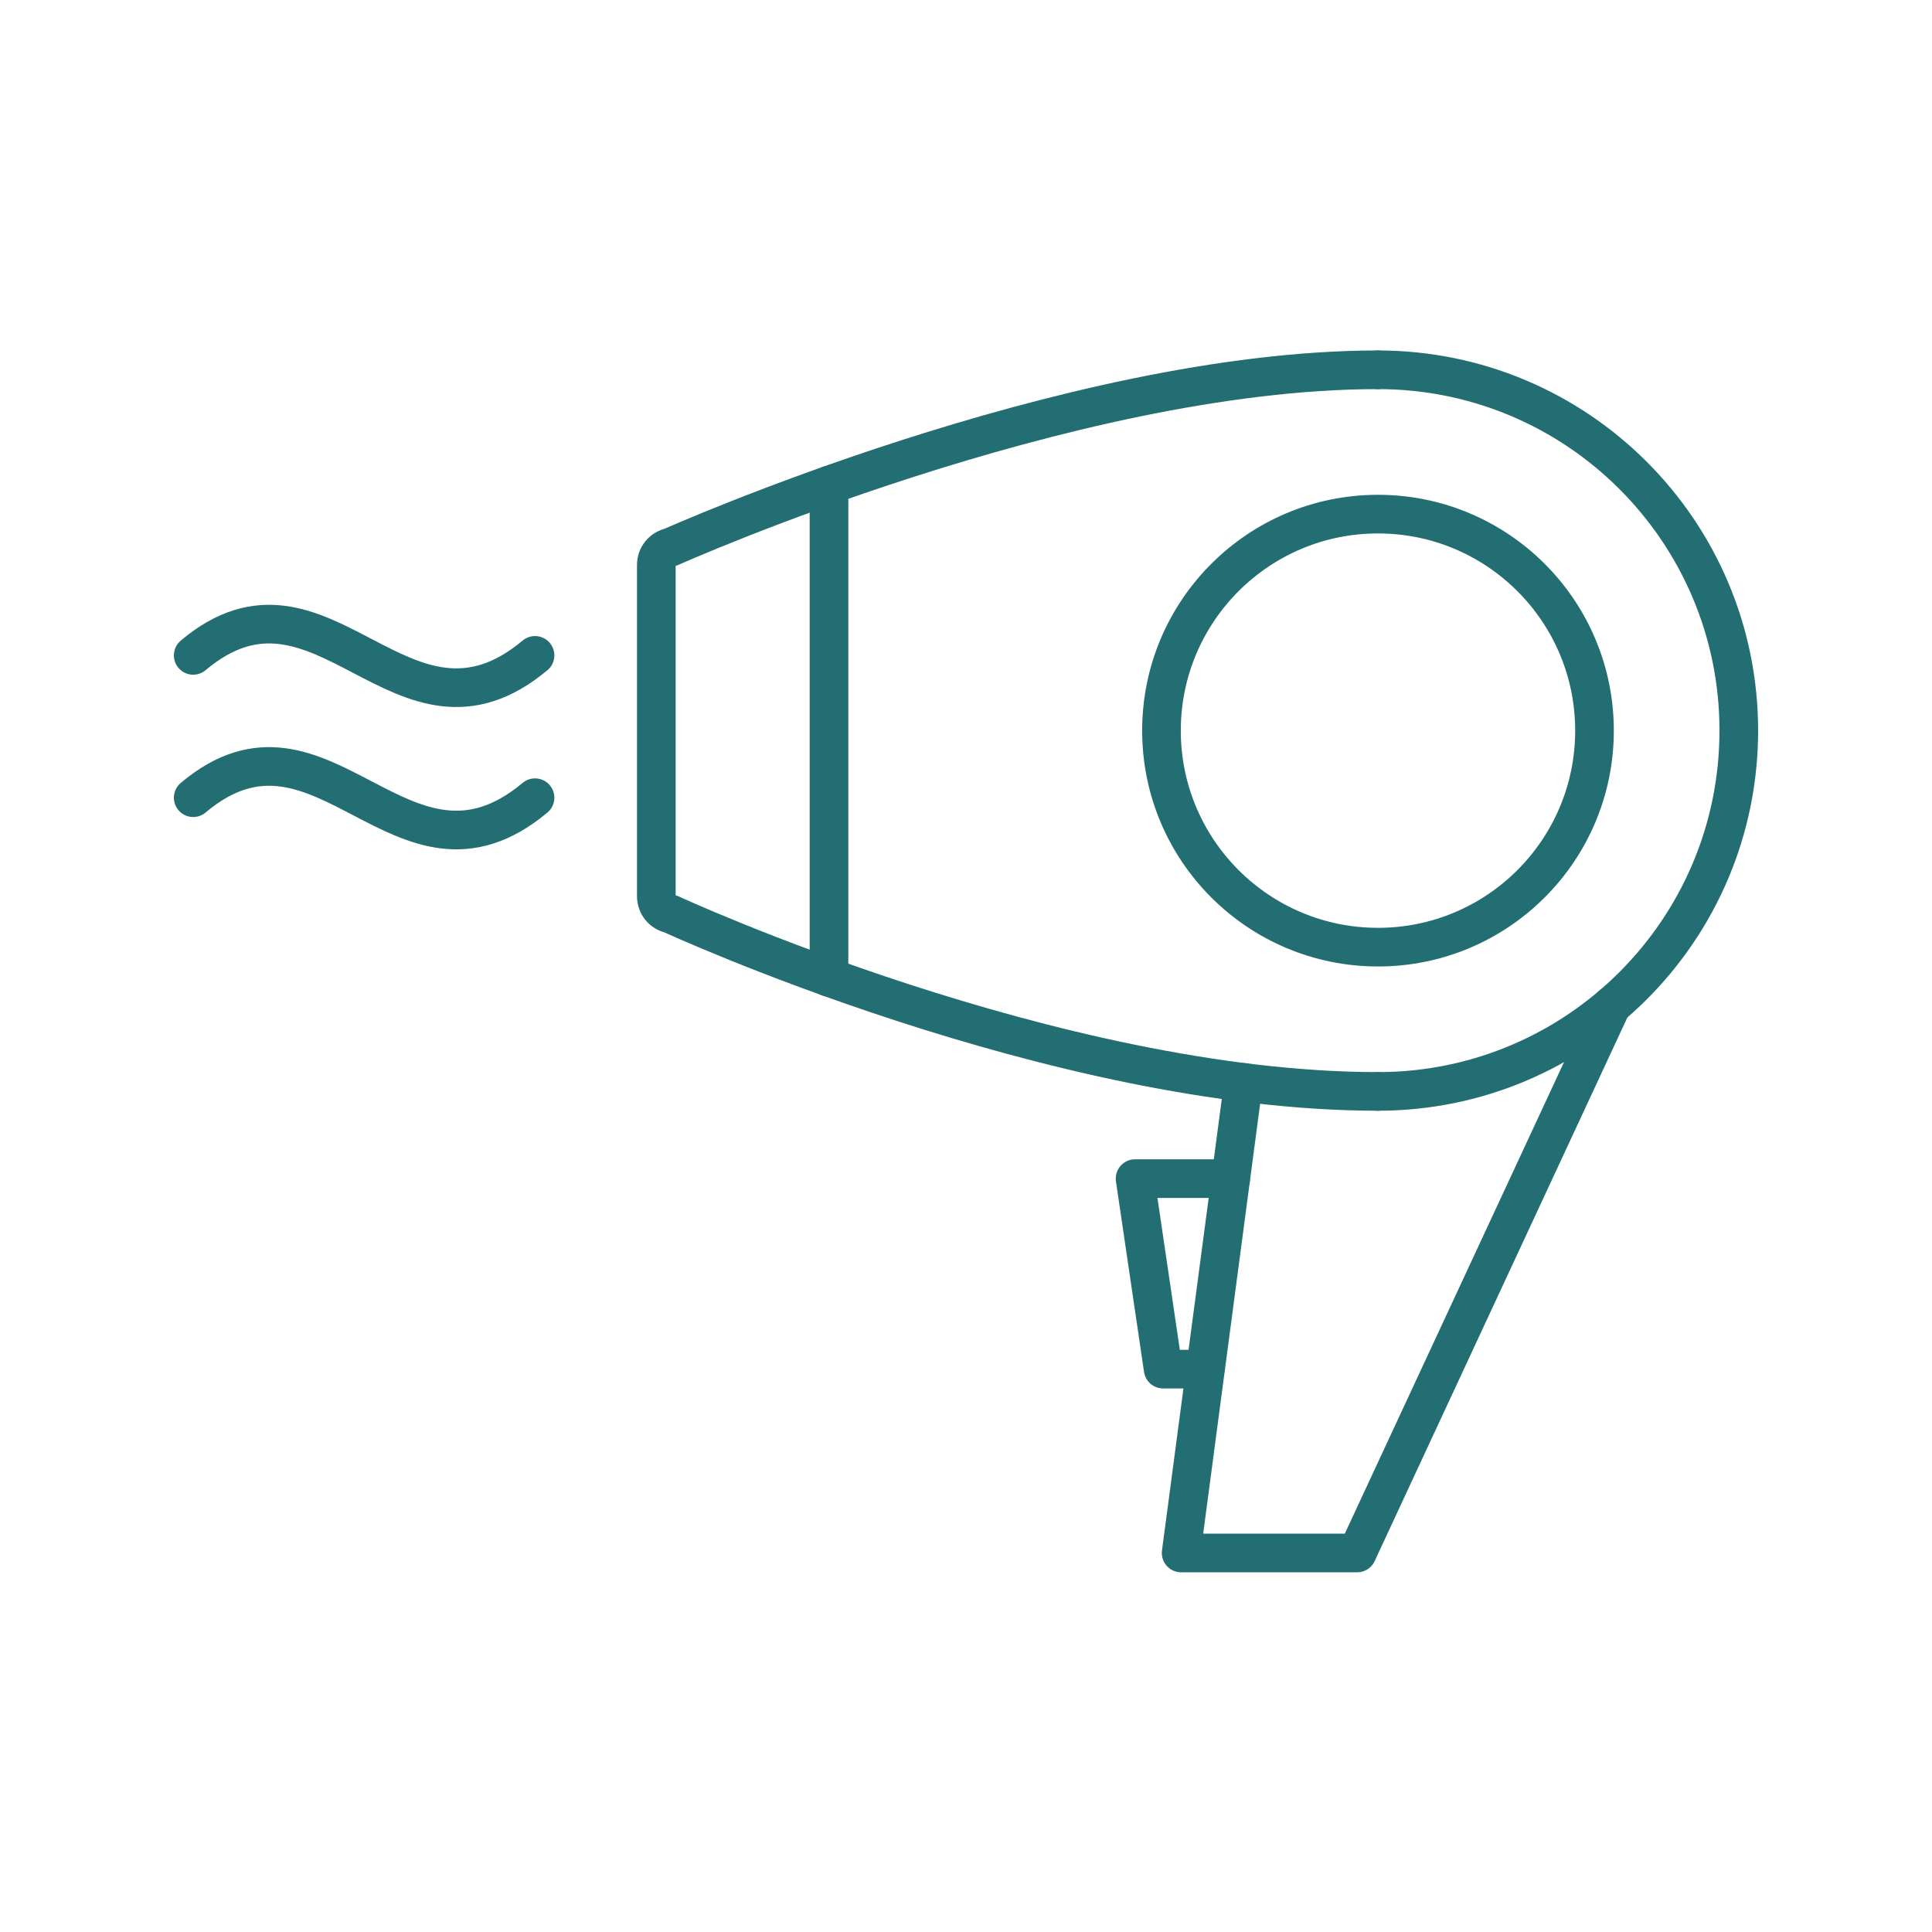 <?xml version="1.0" encoding="UTF-8"?> <!-- Generator: Adobe Illustrator 26.0.3, SVG Export Plug-In . SVG Version: 6.00 Build 0) --> <svg xmlns="http://www.w3.org/2000/svg" xmlns:xlink="http://www.w3.org/1999/xlink" version="1.1" id="Calque_1" x="0px" y="0px" viewBox="0 0 45 45" style="enable-background:new 0 0 45 45;" xml:space="preserve"> <g> <g> <path style="fill:none;stroke:#236E73;stroke-width:0.9;stroke-linecap:round;stroke-linejoin:round;stroke-miterlimit:10;" d=" M32.096,8.613c4.642,0,8.404,3.763,8.404,8.404s-3.763,8.404-8.404,8.404"></path> <circle style="fill:none;stroke:#236E73;stroke-width:0.9;stroke-linecap:round;stroke-linejoin:round;stroke-miterlimit:10;" cx="32.096" cy="17.018" r="5.043"></circle> <path style="fill:none;stroke:#236E73;stroke-width:0.9;stroke-linecap:round;stroke-linejoin:round;stroke-miterlimit:10;" d=" M32.096,8.613c-7.24,0-16.475,4.132-16.475,4.132c-0.195,0.041-0.334,0.212-0.334,0.411v7.722 c0,0.199,0.14,0.371,0.334,0.411c0,0,8.949,4.132,16.475,4.132"></path> <line style="fill:none;stroke:#236E73;stroke-width:0.9;stroke-linecap:round;stroke-linejoin:round;stroke-miterlimit:10;" x1="19.309" y1="11.3" x2="19.309" y2="22.765"></line> <polyline style="fill:none;stroke:#236E73;stroke-width:0.9;stroke-linecap:round;stroke-linejoin:round;stroke-miterlimit:10;" points=" 37.538,23.42 31.61,36.172 27.511,36.172 28.963,25.212 "></polyline> <polyline style="fill:none;stroke:#236E73;stroke-width:0.9;stroke-linecap:round;stroke-linejoin:round;stroke-miterlimit:10;" points=" 28.666,27.452 26.438,27.452 27.092,31.89 28.074,31.89 "></polyline> <path style="fill:none;stroke:#236E73;stroke-width:0.9;stroke-linecap:round;stroke-linejoin:round;stroke-miterlimit:10;" d=" M4.5,15.265c3.016-2.54,4.865,2.59,7.962,0"></path> <path style="fill:none;stroke:#236E73;stroke-width:0.9;stroke-linecap:round;stroke-linejoin:round;stroke-miterlimit:10;" d=" M4.5,18.58c3.016-2.54,4.865,2.59,7.962,0"></path> </g> </g> <g> </g> <g> </g> <g> </g> <g> </g> <g> </g> <g> </g> </svg> 